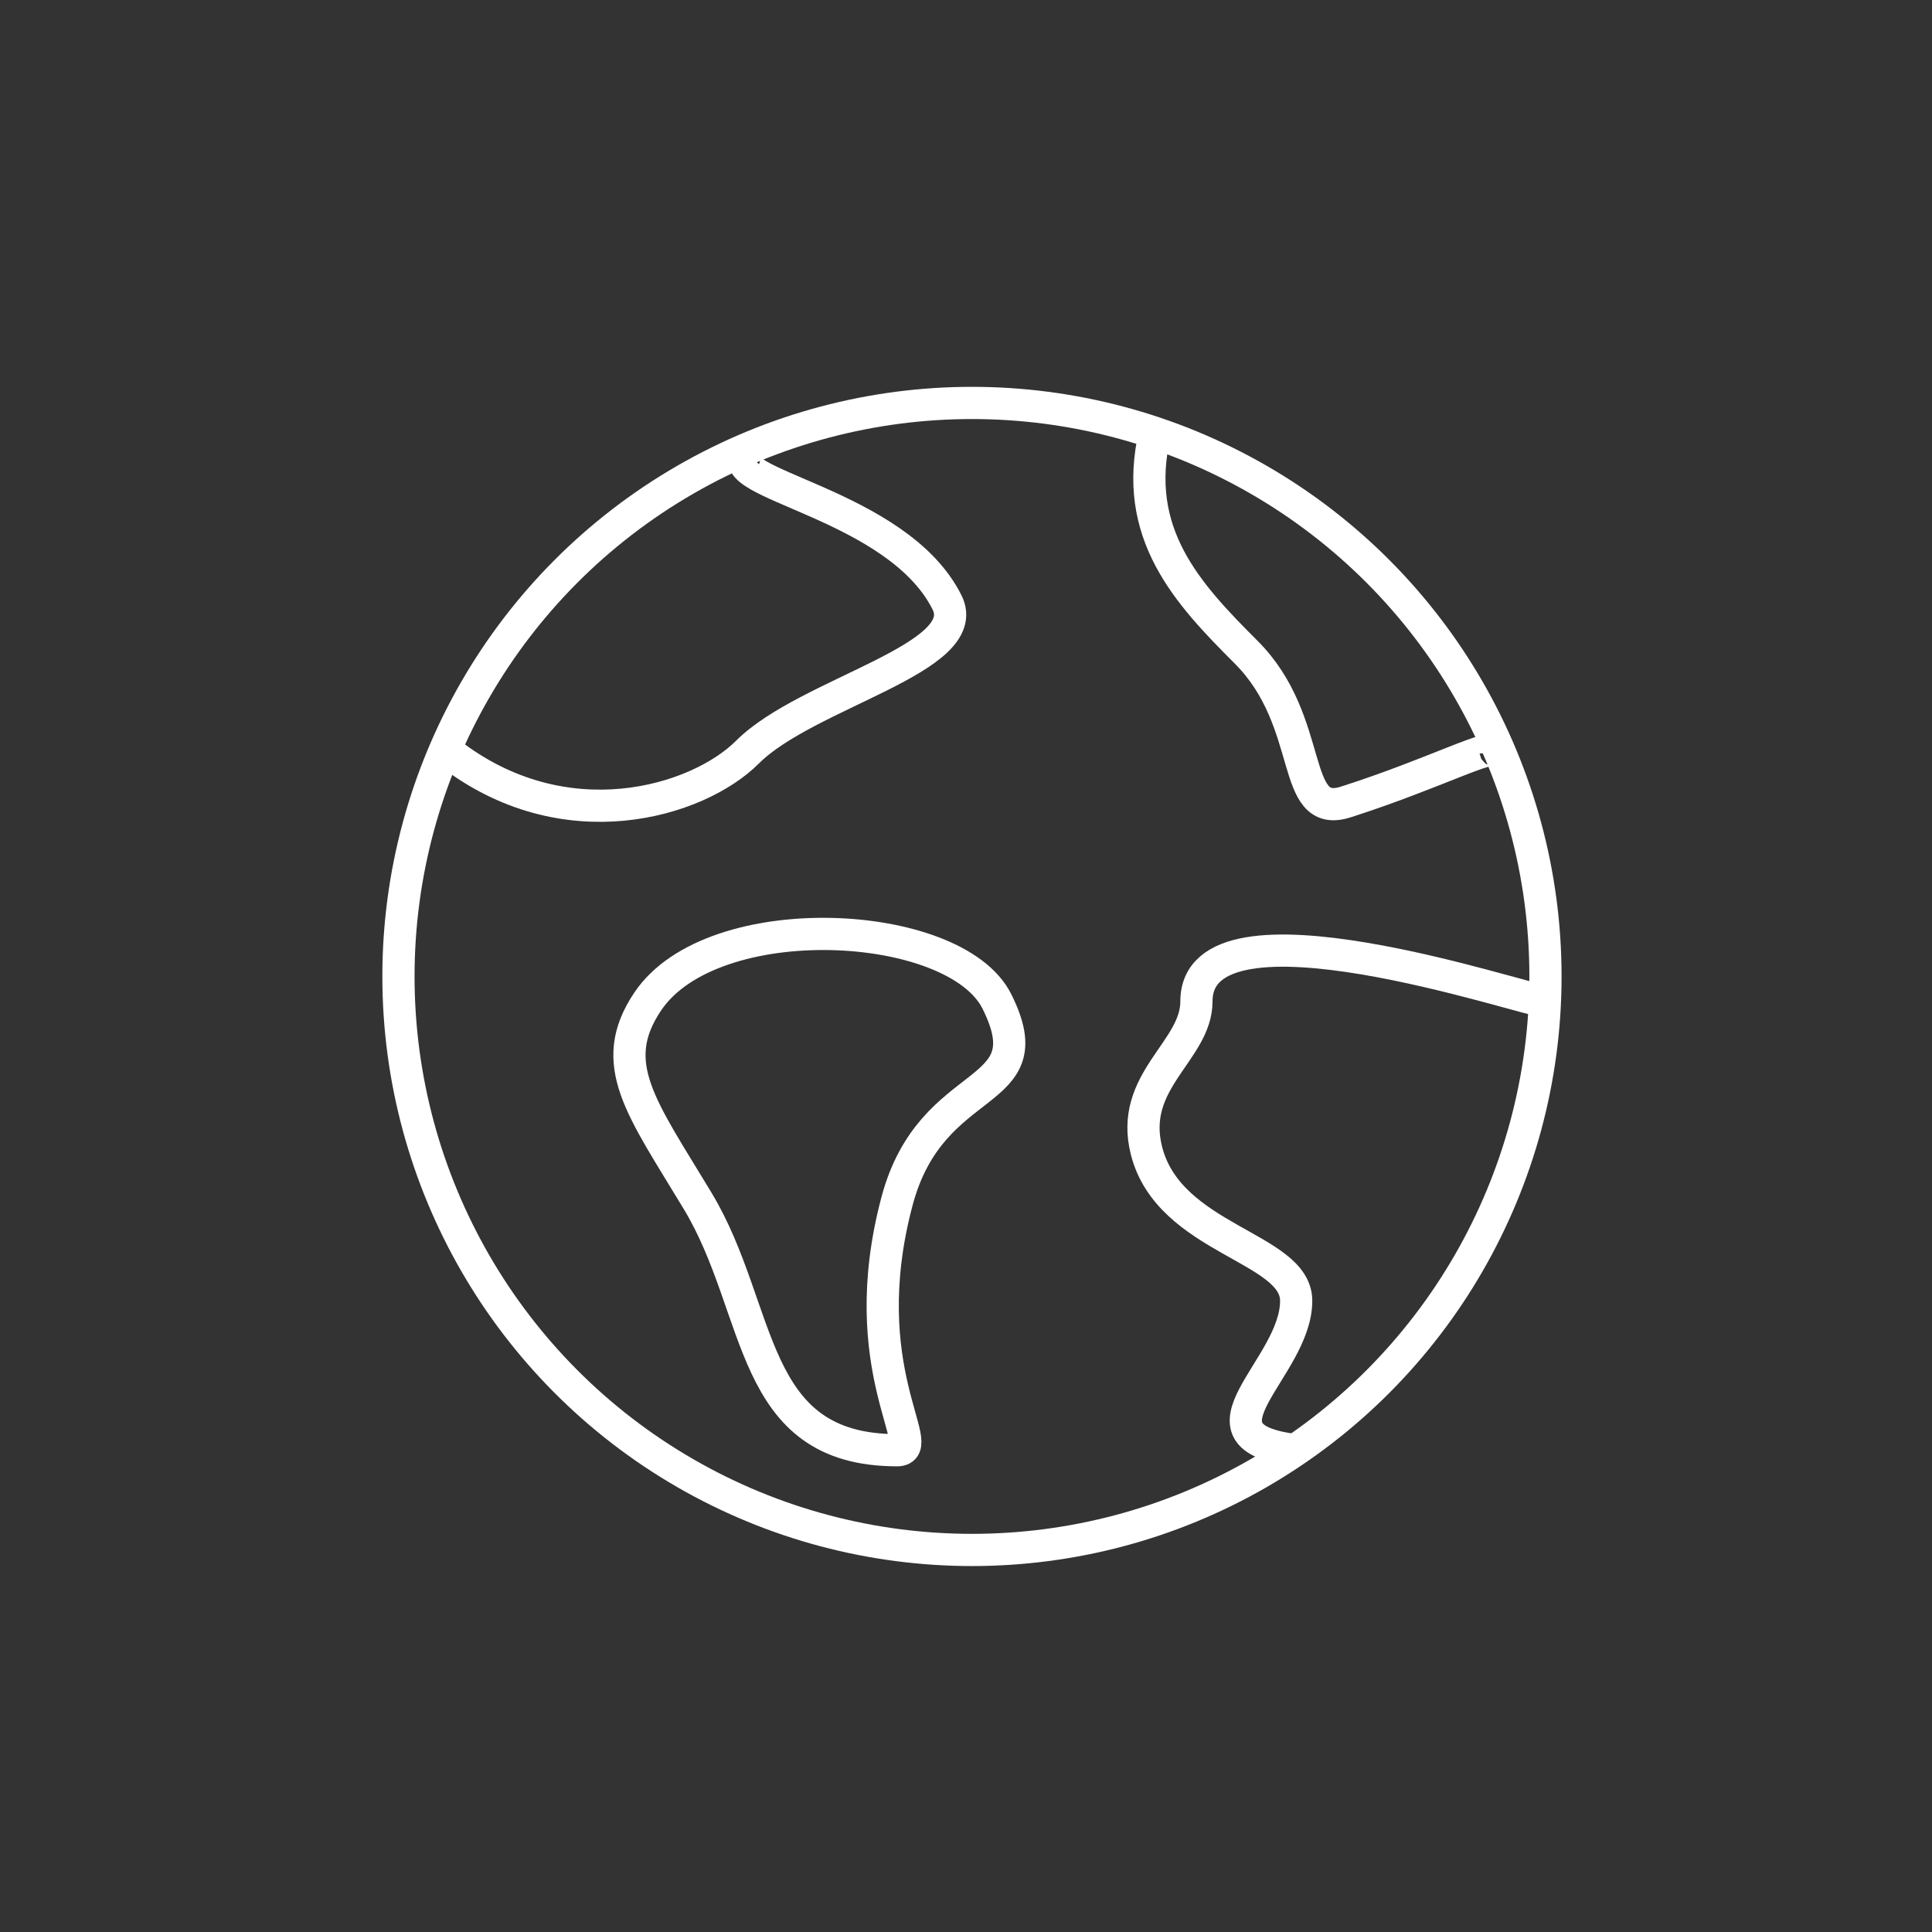 <svg xmlns="http://www.w3.org/2000/svg" xmlns:xlink="http://www.w3.org/1999/xlink" width="150" height="150" viewBox="0 0 150 150">
  <rect x="0" y="0" width="150" height="150" fill="#333333" stroke="none"/>
  <defs>
    <clipPath id="clip-path">
      <rect id="mask" width="150" height="150" transform="translate(300 2428)" fill="rgba(0,176,133,0.1)" stroke="#fff" stroke-width="1.5"/>
    </clipPath>
    <clipPath id="clip-path-2">
      <rect id="Rechteck_2283" data-name="Rechteck 2283" width="93" height="93" transform="translate(0 -0.348)" fill="none" stroke="#fff" stroke-width="2.5"/>
    </clipPath>
  </defs>
  <g id="icon-Lands" transform="translate(-300 -2428)" clip-path="url(#clip-path)">
    <g id="Gruppe_1472" data-name="Gruppe 1472" transform="translate(329 2457.348)">
      <g id="Gruppe_1471" data-name="Gruppe 1471" clip-path="url(#clip-path-2)">
        <circle id="Ellipse_95" data-name="Ellipse 95" cx="44.527" cy="44.527" r="44.527" transform="translate(1.936 1.936)" fill="none" stroke="#fff" stroke-miterlimit="10" stroke-width="2.5"/>
        <path id="Pfad_146" data-name="Pfad 146" d="M6.558,16.385c5.041-7.473,23.863-6.478,27.1,0,3.872,7.744-5.041,5.378-7.744,15.488-3.489,13.056,2.525,19.36,0,19.36-11.616,0-10.361-10.857-15.488-19.36C6.078,24.652,3.294,21.221,6.558,16.385Z" transform="translate(14.738 32.014)" fill="none" stroke="#fff" stroke-miterlimit="10" stroke-width="2.5"/>
        <path id="Pfad_147" data-name="Pfad 147" d="M46.653,15.423c-1.406,0-27.1-8.867-27.1,0,0,3.872-5.281,6.149-3.872,11.616,1.773,6.9,11.6,7.461,11.616,11.616.023,5.285-8.809,10.567,0,11.616" transform="translate(44.338 32.976)" fill="none" stroke="#fff" stroke-miterlimit="10" stroke-width="2.5"/>
        <path id="Pfad_148" data-name="Pfad 148" d="M15.993,1.1c-1.859,7.821,2.555,12.506,7.086,17.037,5.421,5.421,3.33,13.048,7.744,11.616,7.008-2.246,11.538-4.724,11.616-3.872" transform="translate(44.68 3.159)" fill="none" stroke="#fff" stroke-miterlimit="10" stroke-width="2.5"/>
        <path id="Pfad_149" data-name="Pfad 149" d="M1.5,24.732c8.975,7.028,19.36,3.872,23.232,0,4.6-4.6,17.652-7.283,15.488-11.616C36.348,5.372,22.292,3.92,24.732,1.5" transform="translate(4.308 4.308)" fill="none" stroke="#fff" stroke-miterlimit="10" stroke-width="2.5"/>
      </g>
    </g>
  </g>
</svg>
